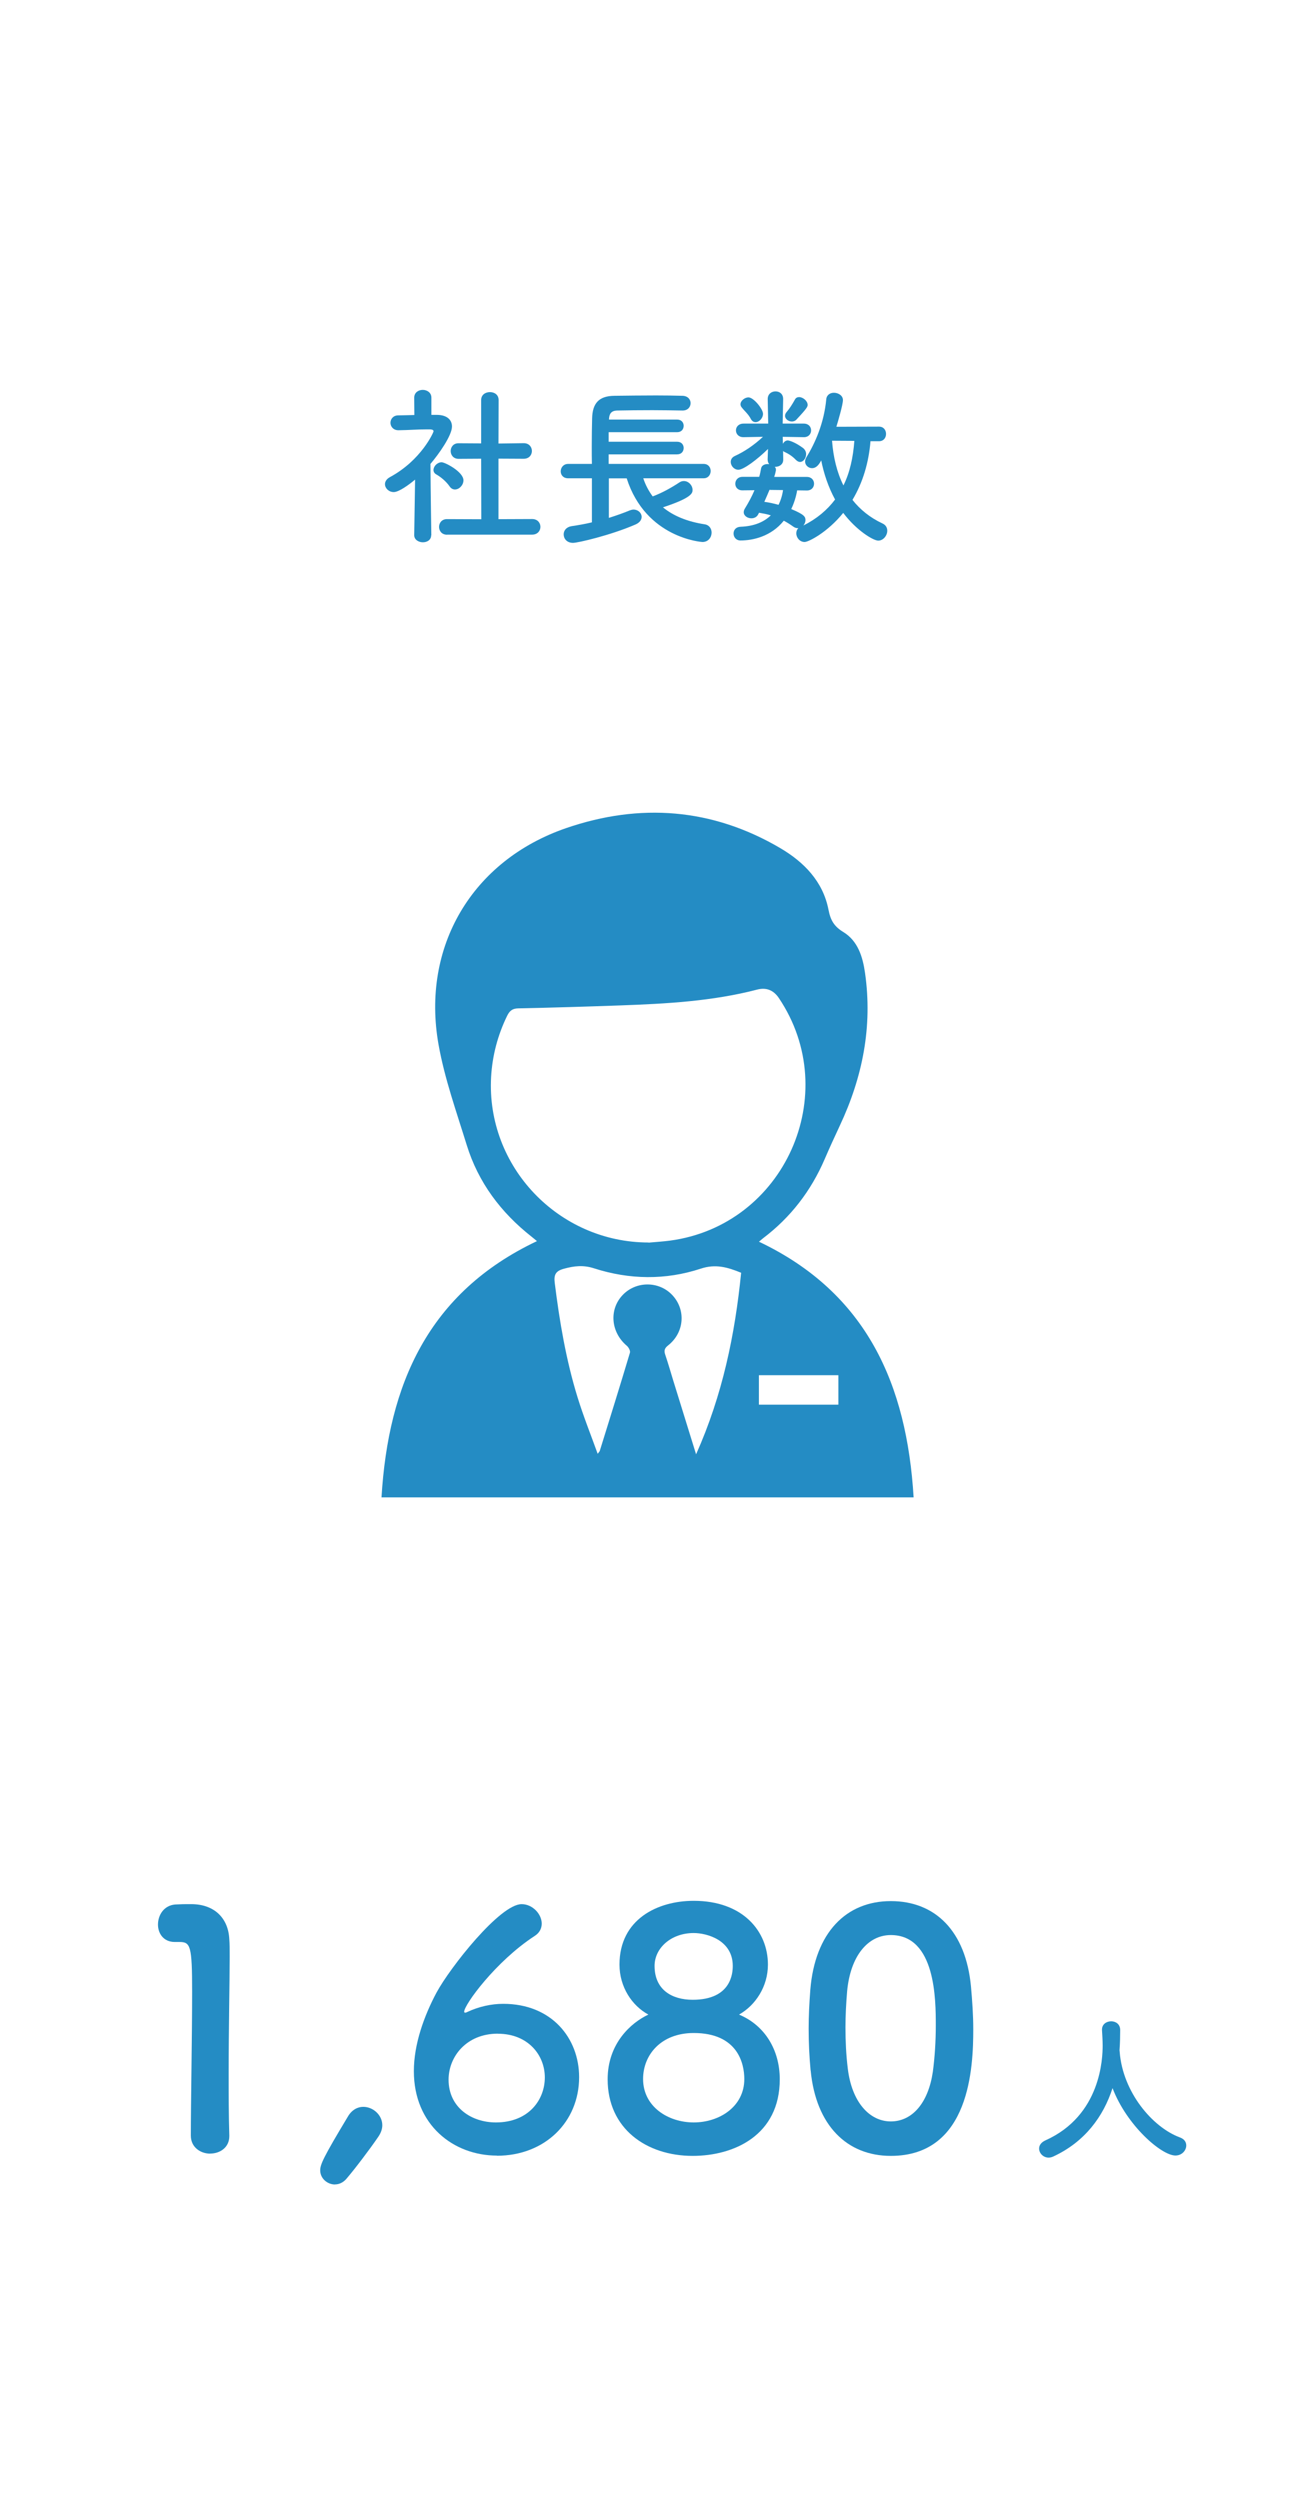 <?xml version="1.0" encoding="UTF-8"?>
<svg id="_レイヤー_1" data-name="レイヤー 1" xmlns="http://www.w3.org/2000/svg" width="179.5" height="346.07" version="1.1" viewBox="0 0 179.5 346.07">
  <defs>
    <style>
      .cls-1 {
        fill: #248cc4;
        stroke-width: 0px;
      }
    </style>
  </defs>
  <g>
    <path class="cls-1" d="M59.72,74.09c0,.67-.58.98-1.15.98s-1.2-.34-1.2-.98v-.02l.12-7.68c-.84.72-2.26,1.73-2.95,1.73s-1.22-.53-1.22-1.1c0-.36.22-.72.7-.98,4.32-2.33,6.03-6.19,6.03-6.34,0-.24-.36-.26-.53-.26h-.43c-1.37,0-2.4.1-3.89.12h-.02c-.72,0-1.1-.53-1.1-1.03s.36-1.03,1.08-1.03c.74-.02,1.49-.02,2.23-.05l-.02-2.4c0-.72.6-1.08,1.18-1.08s1.2.36,1.2,1.08v2.38h.79c1.39.02,2.06.7,2.06,1.61,0,1.25-1.82,3.82-2.98,5.18.02,3.72.12,9.87.12,9.87v.02ZM62.27,67.33c-.5-.72-1.25-1.32-1.85-1.66-.26-.14-.38-.38-.38-.6,0-.53.53-1.08,1.13-1.08.46,0,3.02,1.32,3.02,2.5,0,.67-.58,1.27-1.18,1.27-.26,0-.53-.12-.74-.43ZM61.91,74.02c-.74,0-1.1-.55-1.1-1.08s.36-1.08,1.1-1.08l4.75.02-.02-8.38-3.12.02c-.74,0-1.1-.55-1.1-1.08s.36-1.08,1.08-1.08h.02l3.12.02v-6c0-.74.6-1.1,1.22-1.1s1.2.36,1.2,1.1l-.02,6.02,3.48-.05h.02c.74,0,1.13.53,1.13,1.08s-.38,1.08-1.15,1.08l-3.48-.02v8.38l4.66-.02c.77,0,1.15.55,1.15,1.08s-.38,1.08-1.15,1.08h-11.78Z"/>
    <path class="cls-1" d="M89.1,66.22c.31.94.77,1.78,1.3,2.5,1.27-.48,2.5-1.15,3.7-1.94.22-.14.41-.19.62-.19.65,0,1.2.6,1.2,1.22,0,.43-.02,1.08-4.1,2.42,1.49,1.22,3.43,1.99,5.78,2.35.65.1.96.62.96,1.15,0,.62-.43,1.3-1.27,1.3-.05,0-7.83-.5-10.49-8.81h-2.47v5.47c1.08-.34,2.09-.7,2.88-1.03.19-.07.36-.12.53-.12.65,0,1.13.48,1.13,1.01,0,.38-.24.79-.86,1.06-3.5,1.51-7.99,2.54-8.64,2.54-.86,0-1.3-.58-1.3-1.18,0-.5.34-1.01,1.08-1.13.94-.14,1.92-.31,2.83-.53v-6.1h-3.29c-.7,0-1.03-.48-1.03-.96,0-.5.36-1.03,1.03-1.03h3.29c-.02-.77-.02-1.58-.02-2.42,0-1.34.02-2.71.05-3.89.05-2.04.89-3.1,3.1-3.12,1.75-.02,3.77-.05,5.74-.05,1.27,0,2.54.02,3.67.05.77.02,1.13.53,1.13,1.01,0,.53-.38,1.03-1.1,1.03h-.05c-1.3-.02-2.74-.05-4.15-.05-1.73,0-3.43.02-4.87.05-.84.02-1.1.48-1.13,1.18v.07h9.43c.62,0,.91.43.91.86,0,.46-.29.89-.91.89h-9.48v1.32h9.48c.62,0,.91.43.91.86,0,.46-.29.89-.91.89h-9.48v1.32h13.15c.67,0,.98.5.98.98s-.31,1.01-.98,1.01h-8.33Z"/>
    <path class="cls-1" d="M120.57,61.04c-.24,2.98-1.06,5.76-2.5,8.16,1.06,1.34,2.42,2.45,4.15,3.26.48.22.67.6.67,1.01,0,.67-.55,1.37-1.25,1.37s-3.05-1.44-4.85-3.84c-2.18,2.69-4.8,4.03-5.35,4.03-.67,0-1.15-.6-1.15-1.2,0-.26.07-.5.29-.72h-.1c-.19,0-.38-.05-.58-.19-.43-.31-.89-.6-1.34-.84-1.75,2.18-4.27,2.74-6,2.74-.62,0-.96-.48-.96-.96s.31-.91.96-.94c1.92-.07,3.26-.67,4.2-1.58-.53-.17-1.06-.26-1.63-.36l-.1.19c-.19.41-.58.58-.96.58-.53,0-1.06-.34-1.06-.84,0-.17.05-.34.17-.53.5-.82.96-1.66,1.32-2.52l-1.66.02h-.02c-.67,0-.98-.46-.98-.91,0-.48.34-.96,1.01-.96h2.3c.12-.38.19-.77.26-1.15.07-.43.48-.62.91-.62.07,0,.14.02.22.02-.14-.17-.22-.38-.22-.67l.05-1.44c-1.46,1.44-3.38,2.88-4.1,2.88-.6,0-1.06-.55-1.06-1.08,0-.34.17-.65.6-.84,1.22-.55,2.64-1.49,3.86-2.64l-2.69.05h-.02c-.67,0-1.03-.46-1.03-.94s.36-.94,1.06-.94h3.41l-.07-3.38v-.02c0-.7.53-1.06,1.08-1.06s1.06.34,1.06,1.06v.02l-.07,3.38h2.93c.67,0,1.01.46,1.01.94s-.34.94-.98.94h-.02l-2.93-.05.02.96c.14-.24.38-.46.67-.46.26,0,1.13.31,2.14,1.06.29.24.41.55.41.84,0,.55-.38,1.08-.84,1.08-.19,0-.38-.1-.58-.29-.46-.48-.96-.82-1.63-1.13-.07-.02-.1-.07-.14-.12l.02,1.18v.05c0,.65-.53.98-1.08.98h-.1c.12.1.17.24.17.41,0,.05,0,.1-.02.17-.05.26-.12.53-.22.82h4.51c.67,0,1.01.46,1.01.94s-.34.94-.98.94h-.02l-1.34-.02c-.14.84-.41,1.73-.82,2.59,1.85.77,1.97,1.08,1.97,1.54,0,.26-.12.53-.29.74,1.87-.94,3.31-2.16,4.39-3.6-.94-1.73-1.56-3.6-1.92-5.42-.41.82-.84,1.08-1.27,1.08-.5,0-.96-.41-.96-.91,0-.19.05-.38.17-.58,1.2-1.94,2.45-4.73,2.76-8.04.05-.62.55-.91,1.06-.91.6,0,1.25.38,1.25,1.01s-.65,2.86-.91,3.7l5.9-.02c.67,0,.98.5.98,1.01s-.31,1.01-.98,1.01h-1.15ZM104,58.01c-.36-.7-.84-1.06-1.27-1.61-.12-.14-.17-.29-.17-.43,0-.5.6-.96,1.1-.96.72,0,2.02,1.61,2.02,2.28,0,.6-.53,1.15-1.03,1.15-.24,0-.48-.12-.65-.43ZM106.72,67.81h-.14c-.22.55-.48,1.1-.72,1.66.6.07,1.27.22,1.97.41.31-.62.53-1.34.62-2.04l-1.73-.02ZM109.67,58.35c-.46,0-.94-.34-.94-.79,0-.17.07-.36.24-.55.41-.48.77-1.06,1.13-1.7.12-.24.34-.34.58-.34.53,0,1.18.53,1.18,1.08,0,.24-.07.46-1.56,2.04-.17.19-.41.26-.62.26ZM115.24,61.01c.17,2.26.67,4.37,1.58,6.19.89-1.8,1.34-3.87,1.51-6.17l-3.1-.02Z"/>
  </g>
  <g>
    <path class="cls-1" d="M29.11,298.13c-1.32,0-2.68-.86-2.68-2.5,0-4.23.18-13.92.18-19.93,0-6.37-.23-6.87-1.77-6.87h-.64c-1.55,0-2.32-1.18-2.32-2.41,0-1.32.82-2.64,2.37-2.78.91-.05,1.27-.05,2.23-.05,3.14,0,5.14,1.87,5.28,4.87.05.59.05,1.41.05,2.41,0,3.64-.14,9.74-.14,16.24,0,2.82,0,5.69.09,8.51v.09c0,1.59-1.32,2.41-2.64,2.41Z"/>
    <path class="cls-1" d="M46.4,302.4c-1.05,0-2.05-.82-2.05-1.96,0-.82.45-1.82,3.82-7.42.55-.96,1.37-1.37,2.14-1.37,1.37,0,2.64,1.14,2.64,2.55,0,.5-.18,1.05-.55,1.59-1.18,1.73-3.28,4.5-4.46,5.87-.46.5-1,.73-1.55.73Z"/>
    <path class="cls-1" d="M68.83,298.4c-6.01,0-11.51-4.23-11.51-11.69,0-3.73,1.41-7.64,3.14-10.88,1.87-3.46,8.78-12.24,11.79-12.24,1.5,0,2.78,1.37,2.78,2.69,0,.64-.27,1.27-1,1.73-5.37,3.5-9.74,9.51-9.74,10.47,0,.09.05.14.14.14s.14-.04.27-.09c1.64-.77,3.37-1.14,5-1.14,6.73,0,10.51,4.78,10.51,10.15,0,6.23-4.78,10.88-11.38,10.88ZM68.96,281.52c-4.37,0-6.83,3.19-6.83,6.37,0,3.87,3.19,5.92,6.55,5.92,4.55,0,6.78-3.14,6.78-6.23s-2.32-6.05-6.51-6.05Z"/>
    <path class="cls-1" d="M108,287.84c0,7.74-6.33,10.6-12.06,10.6-6.42,0-11.78-3.78-11.78-10.6,0-4.96,3.23-7.83,5.64-8.96-2.27-1.23-4-3.82-4-6.92,0-6.28,5.28-8.83,10.28-8.83,6.83,0,10.28,4.23,10.28,8.83,0,3.05-1.73,5.64-4,6.92,3.59,1.5,5.64,4.91,5.64,8.96ZM96.08,281.43c-4.5,0-7.01,3-7.01,6.37,0,3.82,3.46,6.01,7.01,6.01s7.01-2.18,7.01-6.01c0-2.14-.91-6.37-7.01-6.37ZM96.08,267.59c-3.14,0-5.42,2.09-5.42,4.55,0,3.28,2.37,4.69,5.28,4.69,5.37,0,5.55-3.73,5.55-4.69,0-3.55-3.55-4.55-5.42-4.55Z"/>
    <path class="cls-1" d="M112.27,286.61c-.18-1.96-.27-3.87-.27-5.78,0-1.73.09-3.5.23-5.37.64-7.92,4.96-12.29,11.15-12.29s10.38,4.19,11.1,11.79c.18,2,.32,4,.32,5.96,0,5.14-.41,17.52-11.42,17.52-6.05,0-10.37-4.19-11.1-11.83ZM129.2,286.8c.27-2,.41-4.23.41-6.42,0-3.5,0-12.51-6.23-12.51-3.18,0-5.6,2.91-6.05,7.78-.14,1.68-.23,3.37-.23,5,0,1.91.09,3.82.32,5.69.55,4.64,3,7.33,5.96,7.33s5.19-2.55,5.82-6.87Z"/>
    <path class="cls-1" d="M155.06,283.87s.02.11.02.18c.43,5.57,4.53,10.42,8.33,11.83.64.23.89.66.89,1.12,0,.68-.59,1.39-1.5,1.39-1.93,0-6.73-4.14-8.71-9.33-1.27,3.94-3.84,7.44-8.19,9.46-.23.11-.46.16-.66.16-.75,0-1.32-.61-1.32-1.25,0-.43.25-.84.84-1.12,7.76-3.46,7.96-11.44,7.96-13.15,0-.68-.05-1.46-.09-2.14v-.07c0-.75.64-1.14,1.27-1.14s1.25.39,1.25,1.21-.02,1.77-.09,2.75v.09Z"/>
  </g>
  <path class="cls-1" d="M126.54,207.28H52.84c.94-15.66,6.49-28.35,21.53-35.47-.26-.21-.49-.42-.74-.61-4.26-3.35-7.39-7.52-8.99-12.7-1.42-4.6-3.06-9.18-3.9-13.89-2.41-13.55,4.64-25.5,17.69-29.98,10.2-3.5,20.22-2.76,29.63,2.77,3.29,1.93,5.93,4.62,6.69,8.54.28,1.45.77,2.3,2.05,3.08,2.02,1.23,2.69,3.42,3.01,5.67,1.06,7.41-.34,14.43-3.5,21.15-.72,1.53-1.42,3.07-2.09,4.62-1.89,4.39-4.71,8.06-8.53,10.95-.17.13-.33.28-.57.48,14.95,7.1,20.48,19.78,21.42,35.41ZM89.82,172.02c.99-.09,1.98-.15,2.97-.28,15.84-2.11,24.01-20.29,15.09-33.57q-1.12-1.67-3.01-1.18c-6.22,1.62-12.59,1.96-18.96,2.19-4.72.17-9.44.31-14.16.41-.79.02-1.17.35-1.5,1.01-1.31,2.68-2.06,5.51-2.23,8.48-.69,12.4,9.33,22.91,21.8,22.92ZM96.41,201.32c3.67-8.22,5.38-16.56,6.24-25.13-1.88-.77-3.54-1.25-5.59-.57-4.89,1.61-9.9,1.53-14.8-.05-1.49-.48-2.75-.32-4.15.06-1.11.3-1.42.79-1.28,1.93.67,5.38,1.57,10.71,3.17,15.89.8,2.59,1.81,5.11,2.78,7.8.21-.28.27-.33.29-.4,1.41-4.53,2.82-9.06,4.18-13.6.08-.25-.18-.73-.42-.94-2.23-1.87-2.51-5.02-.59-7.04,1.85-1.94,4.99-1.95,6.84-.03,1.95,2.03,1.73,5.22-.55,7.01-.51.4-.58.74-.39,1.29.4,1.19.75,2.39,1.11,3.58,1.02,3.3,2.04,6.6,3.16,10.2ZM105.11,194.45h11.01v-4.08h-11.01v4.08Z"/>
</svg>
